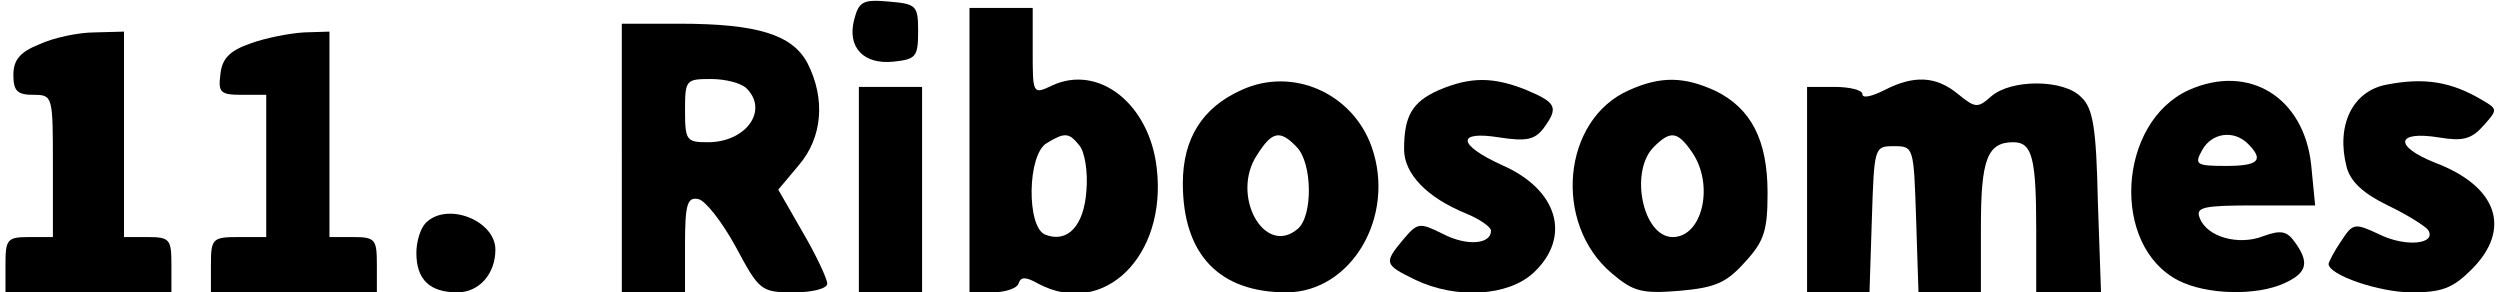 <?xml version="1.0" encoding="UTF-8" standalone="yes"?>
<svg version="1.0" xmlns="http://www.w3.org/2000/svg" width="314.25" height="36.75" viewBox="0 0 315 37" preserveAspectRatio="xMidYMid meet">
  <g transform="translate(0,37) scale(0.1,-0.1)" fill="#000000" stroke="none">
    <path d="M1074 345 c-9 -35 12 -57 50 -53 28 3 31 6 31 38 0 33 -2 35 -37 38
-33 3 -38 0 -44 -23z"/>
    <path d="M1220 180 l0 -180 29 0 c16 0 31 5 33 11 3 9 9 9 25 0 83 -44 163 35
150 146 -9 81 -73 132 -132 105 -25 -12 -25 -11 -25 43 l0 55 -40 0 -40 0 0
-180z m139 6 c7 -8 11 -34 9 -57 -3 -45 -24 -67 -52 -56 -24 9 -23 102 2 116
23 14 28 13 41 -3z"/>
    <path d="M780 170 l0 -170 40 0 40 0 0 61 c0 51 3 60 17 57 9 -2 30 -29 47
-60 30 -56 32 -58 74 -58 24 0 42 5 42 11 0 6 -14 36 -31 65 l-31 54 26 31
c30 35 34 84 11 129 -19 36 -63 50 -162 50 l-73 0 0 -170z m158 88 c28 -28 -1
-68 -49 -68 -27 0 -29 2 -29 40 0 39 1 40 33 40 18 0 38 -5 45 -12z"/>
    <path d="M43 314 c-25 -10 -33 -20 -33 -39 0 -20 5 -25 25 -25 25 0 25 -1 25
-90 l0 -90 -30 0 c-28 0 -30 -3 -30 -35 l0 -35 105 0 105 0 0 35 c0 32 -2 35
-30 35 l-30 0 0 130 0 130 -37 -1 c-21 0 -53 -7 -70 -15z"/>
    <path d="M310 315 c-26 -9 -36 -19 -38 -39 -3 -23 0 -26 27 -26 l31 0 0 -90 0
-90 -35 0 c-33 0 -35 -2 -35 -35 l0 -35 105 0 105 0 0 35 c0 32 -2 35 -30 35
l-30 0 0 130 0 130 -32 -1 c-18 -1 -49 -7 -68 -14z"/>
    <path d="M1564 256 c-49 -22 -74 -61 -74 -118 0 -90 46 -138 131 -138 82 0
139 96 108 184 -24 68 -100 102 -165 72z m70 -72 c20 -20 21 -88 1 -104 -42
-35 -85 43 -51 94 19 30 29 32 50 10z"/>
    <path d="M1814 256 c-34 -15 -44 -33 -44 -75 0 -31 29 -61 78 -81 17 -7 32
-17 32 -22 0 -17 -30 -20 -61 -4 -30 15 -32 14 -50 -7 -25 -30 -24 -32 15 -51
52 -25 118 -21 150 9 48 45 31 105 -40 136 -57 26 -58 44 -3 35 33 -5 44 -3
55 11 20 27 17 33 -21 49 -42 17 -71 17 -111 0z"/>
    <path d="M2055 256 c-85 -37 -97 -169 -22 -232 27 -23 38 -26 86 -22 45 4 59
10 83 37 24 26 28 40 28 87 0 67 -21 107 -66 129 -39 18 -69 19 -109 1z m79
-78 c29 -41 14 -108 -24 -108 -38 0 -55 83 -24 114 21 21 30 20 48 -6z"/>
    <path d="M2378 256 c-16 -8 -28 -11 -28 -5 0 5 -16 9 -35 9 l-35 0 0 -130 0
-130 40 0 39 0 3 93 c3 91 3 92 28 92 25 0 25 -1 28 -92 l3 -93 39 0 40 0 0
83 c0 85 8 107 41 107 24 0 29 -20 29 -111 l0 -79 41 0 41 0 -4 115 c-2 93 -6
118 -21 132 -22 23 -89 23 -114 1 -17 -15 -20 -15 -42 3 -28 23 -56 24 -93 5z"/>
    <path d="M2763 256 c-90 -41 -99 -197 -13 -241 35 -18 99 -20 135 -3 28 13 31
26 12 52 -10 14 -18 15 -40 7 -31 -12 -71 -1 -80 23 -6 14 5 16 70 16 l76 0
-5 51 c-9 86 -79 129 -155 95z m75 -68 c21 -21 13 -28 -28 -28 -38 0 -40 2
-30 20 12 22 40 26 58 8z"/>
    <path d="M3014 263 c-44 -8 -65 -52 -51 -105 5 -18 21 -33 52 -48 25 -12 47
-26 51 -31 11 -18 -28 -22 -61 -6 -32 15 -34 15 -49 -8 -9 -13 -16 -27 -16
-29 0 -14 64 -36 105 -36 38 0 52 5 76 29 51 51 33 105 -46 135 -53 21 -50 41
5 32 30 -5 41 -2 56 15 18 20 18 21 -1 32 -40 24 -74 29 -121 20z"/>
    <path d="M1080 130 l0 -130 40 0 40 0 0 130 0 130 -40 0 -40 0 0 -130z"/>
    <path d="M532 88 c-7 -7 -12 -24 -12 -38 0 -34 17 -50 52 -50 27 0 48 23 48
54 0 37 -61 61 -88 34z"/>
  </g>
</svg>